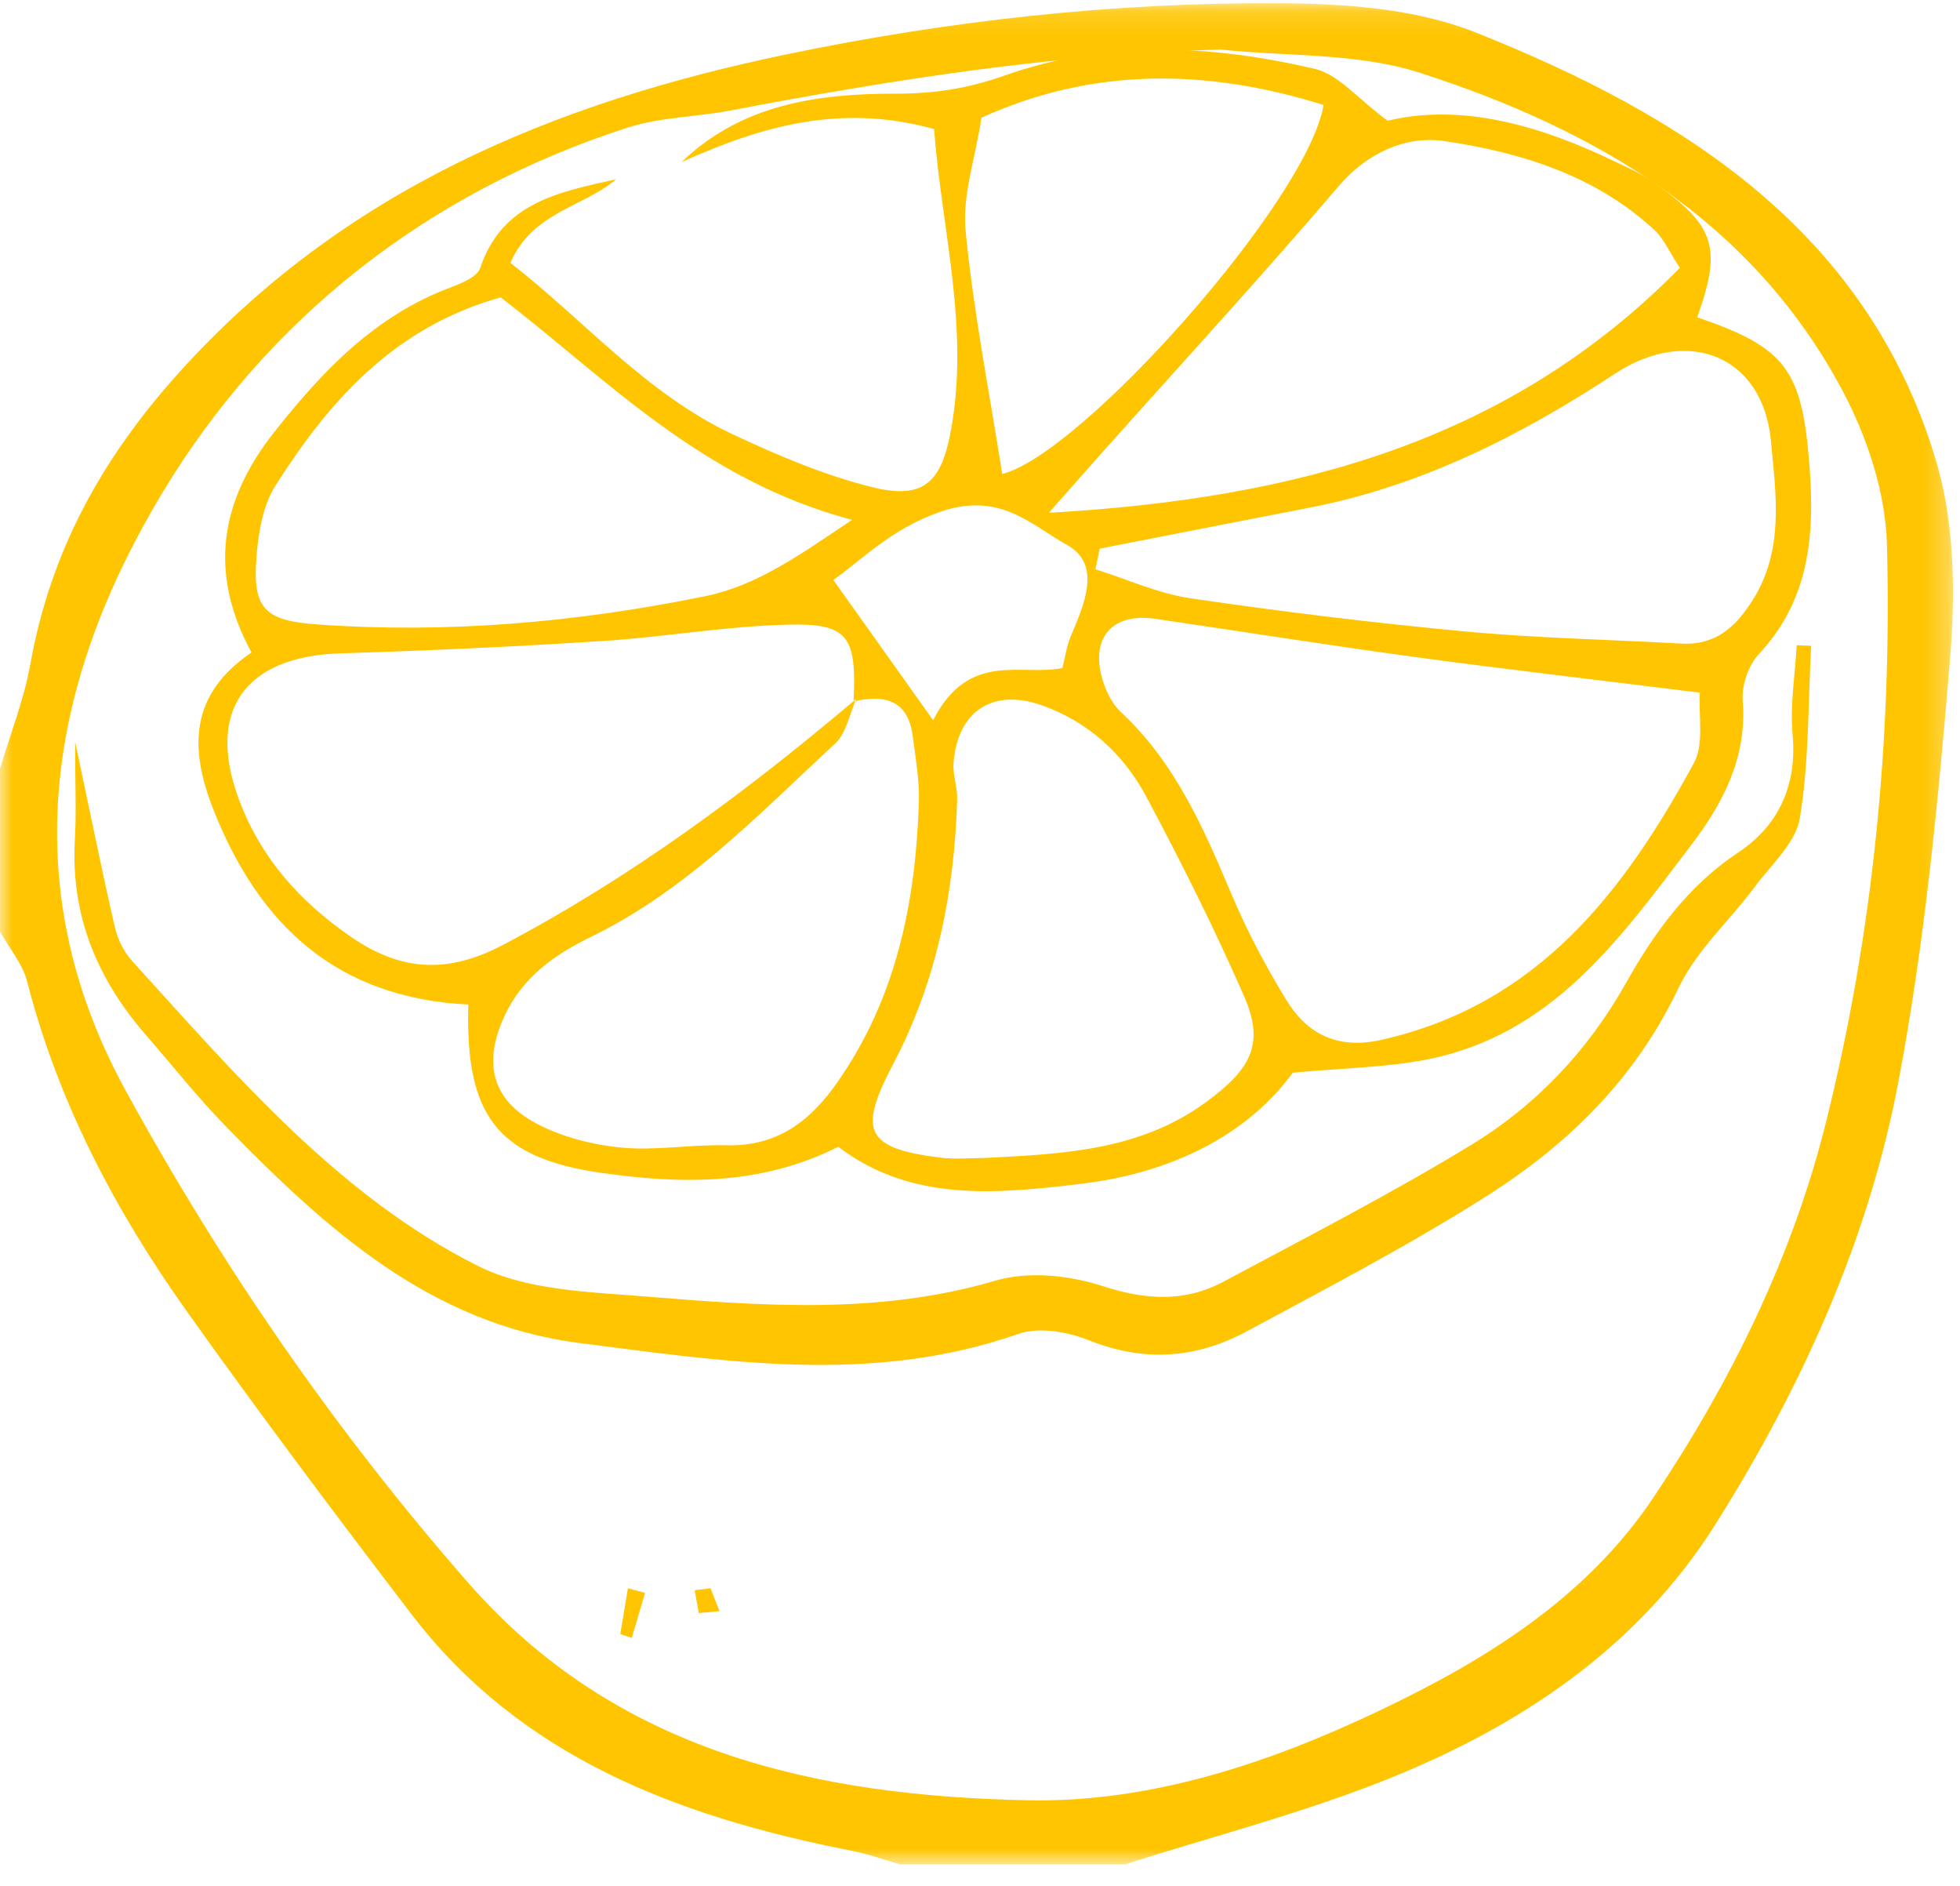 <?xml version="1.0" encoding="UTF-8"?>
<svg width="79px" height="76px" viewBox="0 0 79 76" version="1.1" xmlns="http://www.w3.org/2000/svg" xmlns:xlink="http://www.w3.org/1999/xlink">
    <!-- Generator: Sketch 50.2 (55047) - http://www.bohemiancoding.com/sketch -->
    <title>Page 1</title>
    <desc>Created with Sketch.</desc>
    <defs>
        <polygon id="path-1" points="7.18181818e-05 0.129 78.717 0.129 78.717 75.126 7.18181818e-05 75.126"></polygon>
    </defs>
    <g id="Welcome" stroke="none" stroke-width="1" fill="none" fill-rule="evenodd">
        <g id="Home" transform="translate(-997, -1503)">
            <g id="Group-6" transform="translate(0, 1189)">
                <g id="Group-16" transform="translate(699, 305)">
                    <g id="Page-1" transform="translate(298, 9)">
                        <g id="Group-3">
                            <mask id="mask-2" fill="white">
                                <use xlink:href="#path-1"></use>
                            </mask>
                            <g id="Clip-2"></g>
                            <path d="M49.192,1.997 C42.503,2.182 35.964,3.21 29.448,4.451 C28.071,4.713 26.62,4.718 25.302,5.141 C17.208,7.744 10.758,12.86 6.54,19.865 C2.048,27.326 0.47,35.561 5.065,43.947 C8.959,51.054 13.52,57.665 18.87,63.779 C24.85,70.614 32.9,72.368 41.414,72.544 C46.371,72.647 51.163,71.044 55.614,68.925 C59.881,66.894 63.928,64.394 66.634,60.357 C69.763,55.688 72.242,50.654 73.594,45.241 C75.498,37.612 76.262,29.788 76.055,21.933 C76,19.845 75.258,17.612 74.263,15.739 C70.633,8.911 64.355,5.227 57.232,2.934 C54.716,2.124 51.882,2.281 49.192,1.997 M7.18181818e-05,30.978 C0.415,29.579 0.965,28.203 1.22,26.776 C2.03,22.252 4.071,18.506 7.207,15.023 C13.832,7.669 22.281,4.144 31.749,2.181 C38.267,0.83 44.829,0.103 51.458,0.13 C54.137,0.141 57.016,0.331 59.453,1.299 C67.863,4.641 75.278,9.338 78.035,18.568 C78.78,21.062 78.818,23.883 78.602,26.508 C78.13,32.229 77.58,37.976 76.513,43.611 C75.305,49.987 72.611,55.914 69.143,61.423 C66.003,66.41 61.241,69.577 55.837,71.728 C52.429,73.083 48.846,74.008 45.341,75.126 L36.273,75.126 C35.628,74.941 34.992,74.709 34.336,74.58 C27.409,73.218 21.021,70.855 16.576,65.035 C13.505,61.015 10.467,56.968 7.535,52.848 C4.642,48.784 2.343,44.414 1.094,39.551 C0.91,38.835 0.374,38.208 7.18181818e-05,37.54 C7.18181818e-05,35.353 7.18181818e-05,33.165 7.18181818e-05,30.978" id="Fill-1" fill="#FFC500" mask="url(#mask-2)"></path>
                        </g>
                        <path d="M33.588,23.368 C34.917,25.235 36.162,26.985 37.61,29.021 C39.061,26.199 41.161,27.264 42.821,26.919 C42.949,26.414 42.998,26.021 43.146,25.67 C43.688,24.381 44.436,22.752 43.006,21.958 C41.568,21.159 40.308,19.794 37.911,20.62 C35.894,21.313 34.675,22.621 33.588,23.368 M40.396,19.099 C43.602,18.301 52.716,8.066 53.347,4.229 C48.653,2.763 44.062,2.699 39.559,4.743 C39.304,6.404 38.782,7.881 38.919,9.295 C39.229,12.514 39.862,15.702 40.396,19.099 M44.327,22.108 C44.269,22.386 44.211,22.662 44.153,22.94 C45.431,23.341 46.682,23.918 47.991,24.11 C51.664,24.648 55.354,25.1 59.05,25.445 C61.943,25.716 64.857,25.769 67.76,25.934 C69.157,26.013 69.969,25.257 70.653,24.167 C71.925,22.14 71.577,19.909 71.381,17.778 C71.063,14.33 68.026,13.13 65.09,15.06 C61.301,17.553 57.289,19.586 52.763,20.461 C49.95,21.004 47.139,21.559 44.327,22.108 M39.727,46.66 C42.843,46.497 45.948,46.372 48.632,44.395 C50.389,43.1 50.993,42.094 50.153,40.166 C48.96,37.432 47.617,34.755 46.212,32.119 C45.3,30.407 43.894,29.097 42.002,28.424 C40.026,27.721 38.604,28.642 38.434,30.728 C38.394,31.215 38.594,31.717 38.58,32.209 C38.47,35.932 37.759,39.535 36.01,42.857 C34.58,45.572 34.865,46.271 37.912,46.65 C38.508,46.724 39.121,46.66 39.727,46.66 M67.709,10.794 C67.248,10.09 67.05,9.61 66.702,9.286 C64.328,7.073 61.307,6.141 58.223,5.685 C56.714,5.461 55.139,6.116 53.962,7.495 C50.848,11.142 47.598,14.677 44.403,18.258 C43.844,18.885 43.29,19.517 42.275,20.664 C52.35,20.091 60.88,17.736 67.709,10.794 M20.18,11.983 C15.888,13.183 13.275,16.15 11.106,19.562 C10.6,20.358 10.421,21.431 10.341,22.397 C10.165,24.531 10.654,25.013 12.815,25.165 C18.064,25.535 23.253,25.077 28.397,24.03 C30.497,23.603 32.153,22.419 34.343,20.948 C28.252,19.331 24.457,15.263 20.18,11.983 M68.516,27.911 C64.353,27.394 60.673,26.969 57.003,26.471 C53.517,25.998 50.042,25.444 46.56,24.935 C44.942,24.698 44.033,25.573 44.37,27.126 C44.491,27.684 44.767,28.309 45.177,28.69 C47.374,30.738 48.514,33.374 49.643,36.048 C50.26,37.511 51.015,38.93 51.842,40.289 C52.694,41.685 53.93,42.296 55.685,41.901 C61.99,40.48 65.449,35.937 68.274,30.75 C68.697,29.974 68.454,28.846 68.516,27.911 M34.514,28.16 C34.239,28.768 34.119,29.536 33.666,29.956 C30.583,32.81 27.669,35.885 23.792,37.766 C22.317,38.482 21.044,39.405 20.329,40.952 C19.476,42.795 19.801,44.304 21.607,45.266 C22.634,45.812 23.862,46.128 25.031,46.241 C26.423,46.377 27.85,46.112 29.259,46.151 C31.31,46.207 32.636,45.203 33.745,43.62 C36.132,40.213 36.903,36.365 37.037,32.337 C37.068,31.452 36.903,30.557 36.79,29.671 C36.606,28.214 35.664,27.969 34.404,28.267 C34.529,25.645 34.197,25.111 31.767,25.17 C29.262,25.23 26.77,25.672 24.265,25.832 C20.758,26.056 17.246,26.22 13.734,26.326 C9.825,26.444 8.297,28.686 9.647,32.259 C10.532,34.6 12.091,36.326 14.11,37.726 C16.089,39.1 17.967,39.29 20.267,38.079 C25.451,35.351 30.082,31.911 34.514,28.16 M27.478,6.527 C29.888,4.205 32.963,3.768 36.097,3.775 C37.644,3.78 39.021,3.565 40.485,3.046 C44.588,1.59 48.824,1.804 52.991,2.773 C53.949,2.996 54.727,3.981 55.929,4.866 C58.874,4.157 62.026,5.03 65.068,6.498 C65.609,6.759 66.171,7.004 66.657,7.348 C69.144,9.108 69.409,9.972 68.408,12.786 C72.004,14.012 72.642,14.909 72.937,18.82 C73.145,21.585 72.931,24.18 70.886,26.365 C70.463,26.816 70.194,27.633 70.243,28.251 C70.421,30.514 69.452,32.362 68.173,34.043 C65.324,37.786 62.573,41.728 57.449,42.706 C55.828,43.015 54.152,43.036 52.109,43.225 C50.271,45.739 47.22,47.266 43.602,47.699 C40.182,48.109 36.731,48.455 33.787,46.21 C30.658,47.79 27.401,47.716 24.223,47.26 C19.99,46.653 18.756,44.899 18.875,40.479 C13.614,40.219 10.454,37.316 8.603,32.628 C7.605,30.102 7.673,27.962 10.137,26.292 C8.385,23.075 8.875,20.167 11.054,17.411 C13.003,14.946 15.118,12.714 18.179,11.576 C18.619,11.412 19.238,11.152 19.355,10.801 C20.238,8.15 22.555,7.735 24.833,7.224 C23.521,8.347 21.456,8.541 20.572,10.592 C23.582,12.936 26.051,15.875 29.556,17.512 C31.356,18.354 33.22,19.149 35.142,19.628 C37.161,20.132 37.907,19.491 38.297,17.505 C39.12,13.319 37.954,9.278 37.649,5.201 C33.841,4.14 30.63,5.117 27.478,6.527" id="Fill-4" fill="#FFC500"></path>
                        <path d="M3.027,29.88 C3.652,32.83 4.109,35.101 4.628,37.357 C4.74,37.843 4.99,38.355 5.319,38.717 C9.53,43.349 13.642,48.183 19.249,51.005 C21.212,51.993 23.673,52.054 25.93,52.237 C30.67,52.62 35.41,52.993 40.12,51.605 C41.447,51.214 43.093,51.386 44.436,51.822 C46.165,52.384 47.743,52.488 49.322,51.642 C52.671,49.849 56.055,48.111 59.303,46.133 C61.893,44.556 63.996,42.354 65.537,39.611 C66.695,37.553 68.046,35.69 70.052,34.359 C71.643,33.302 72.442,31.706 72.253,29.607 C72.145,28.421 72.352,27.203 72.417,26 C72.611,26.007 72.805,26.014 73,26.021 C72.875,28.338 72.918,30.685 72.547,32.958 C72.384,33.955 71.407,34.826 70.748,35.712 C69.72,37.093 68.374,38.298 67.647,39.826 C65.897,43.504 63.163,46.141 59.916,48.2 C56.787,50.185 53.497,51.9 50.239,53.655 C48.213,54.745 46.115,54.895 43.913,54.016 C43.042,53.667 41.889,53.456 41.048,53.75 C35.172,55.807 29.292,54.877 23.371,54.12 C17.351,53.351 13.138,49.525 9.086,45.37 C7.961,44.217 6.954,42.939 5.892,41.72 C3.946,39.487 2.846,36.93 3.017,33.851 C3.08,32.734 3.027,31.61 3.027,29.88" id="Fill-6" fill="#FFC500"></path>
                        <path d="M26,64.186 C25.821,64.791 25.642,65.395 25.464,66 C25.309,65.949 25.154,65.898 25,65.847 C25.103,65.231 25.205,64.615 25.309,64 C25.539,64.061 25.769,64.124 26,64.186" id="Fill-8" fill="#FFC500"></path>
                        <path d="M28.167,65 C28.111,64.693 28.056,64.386 28,64.08 C28.214,64.053 28.427,64.027 28.639,64 C28.759,64.308 28.88,64.616 29,64.923 C28.722,64.949 28.445,64.974 28.167,65" id="Fill-10" fill="#FFC500"></path>
                    </g>
                </g>
            </g>
        </g>
    </g>
</svg>